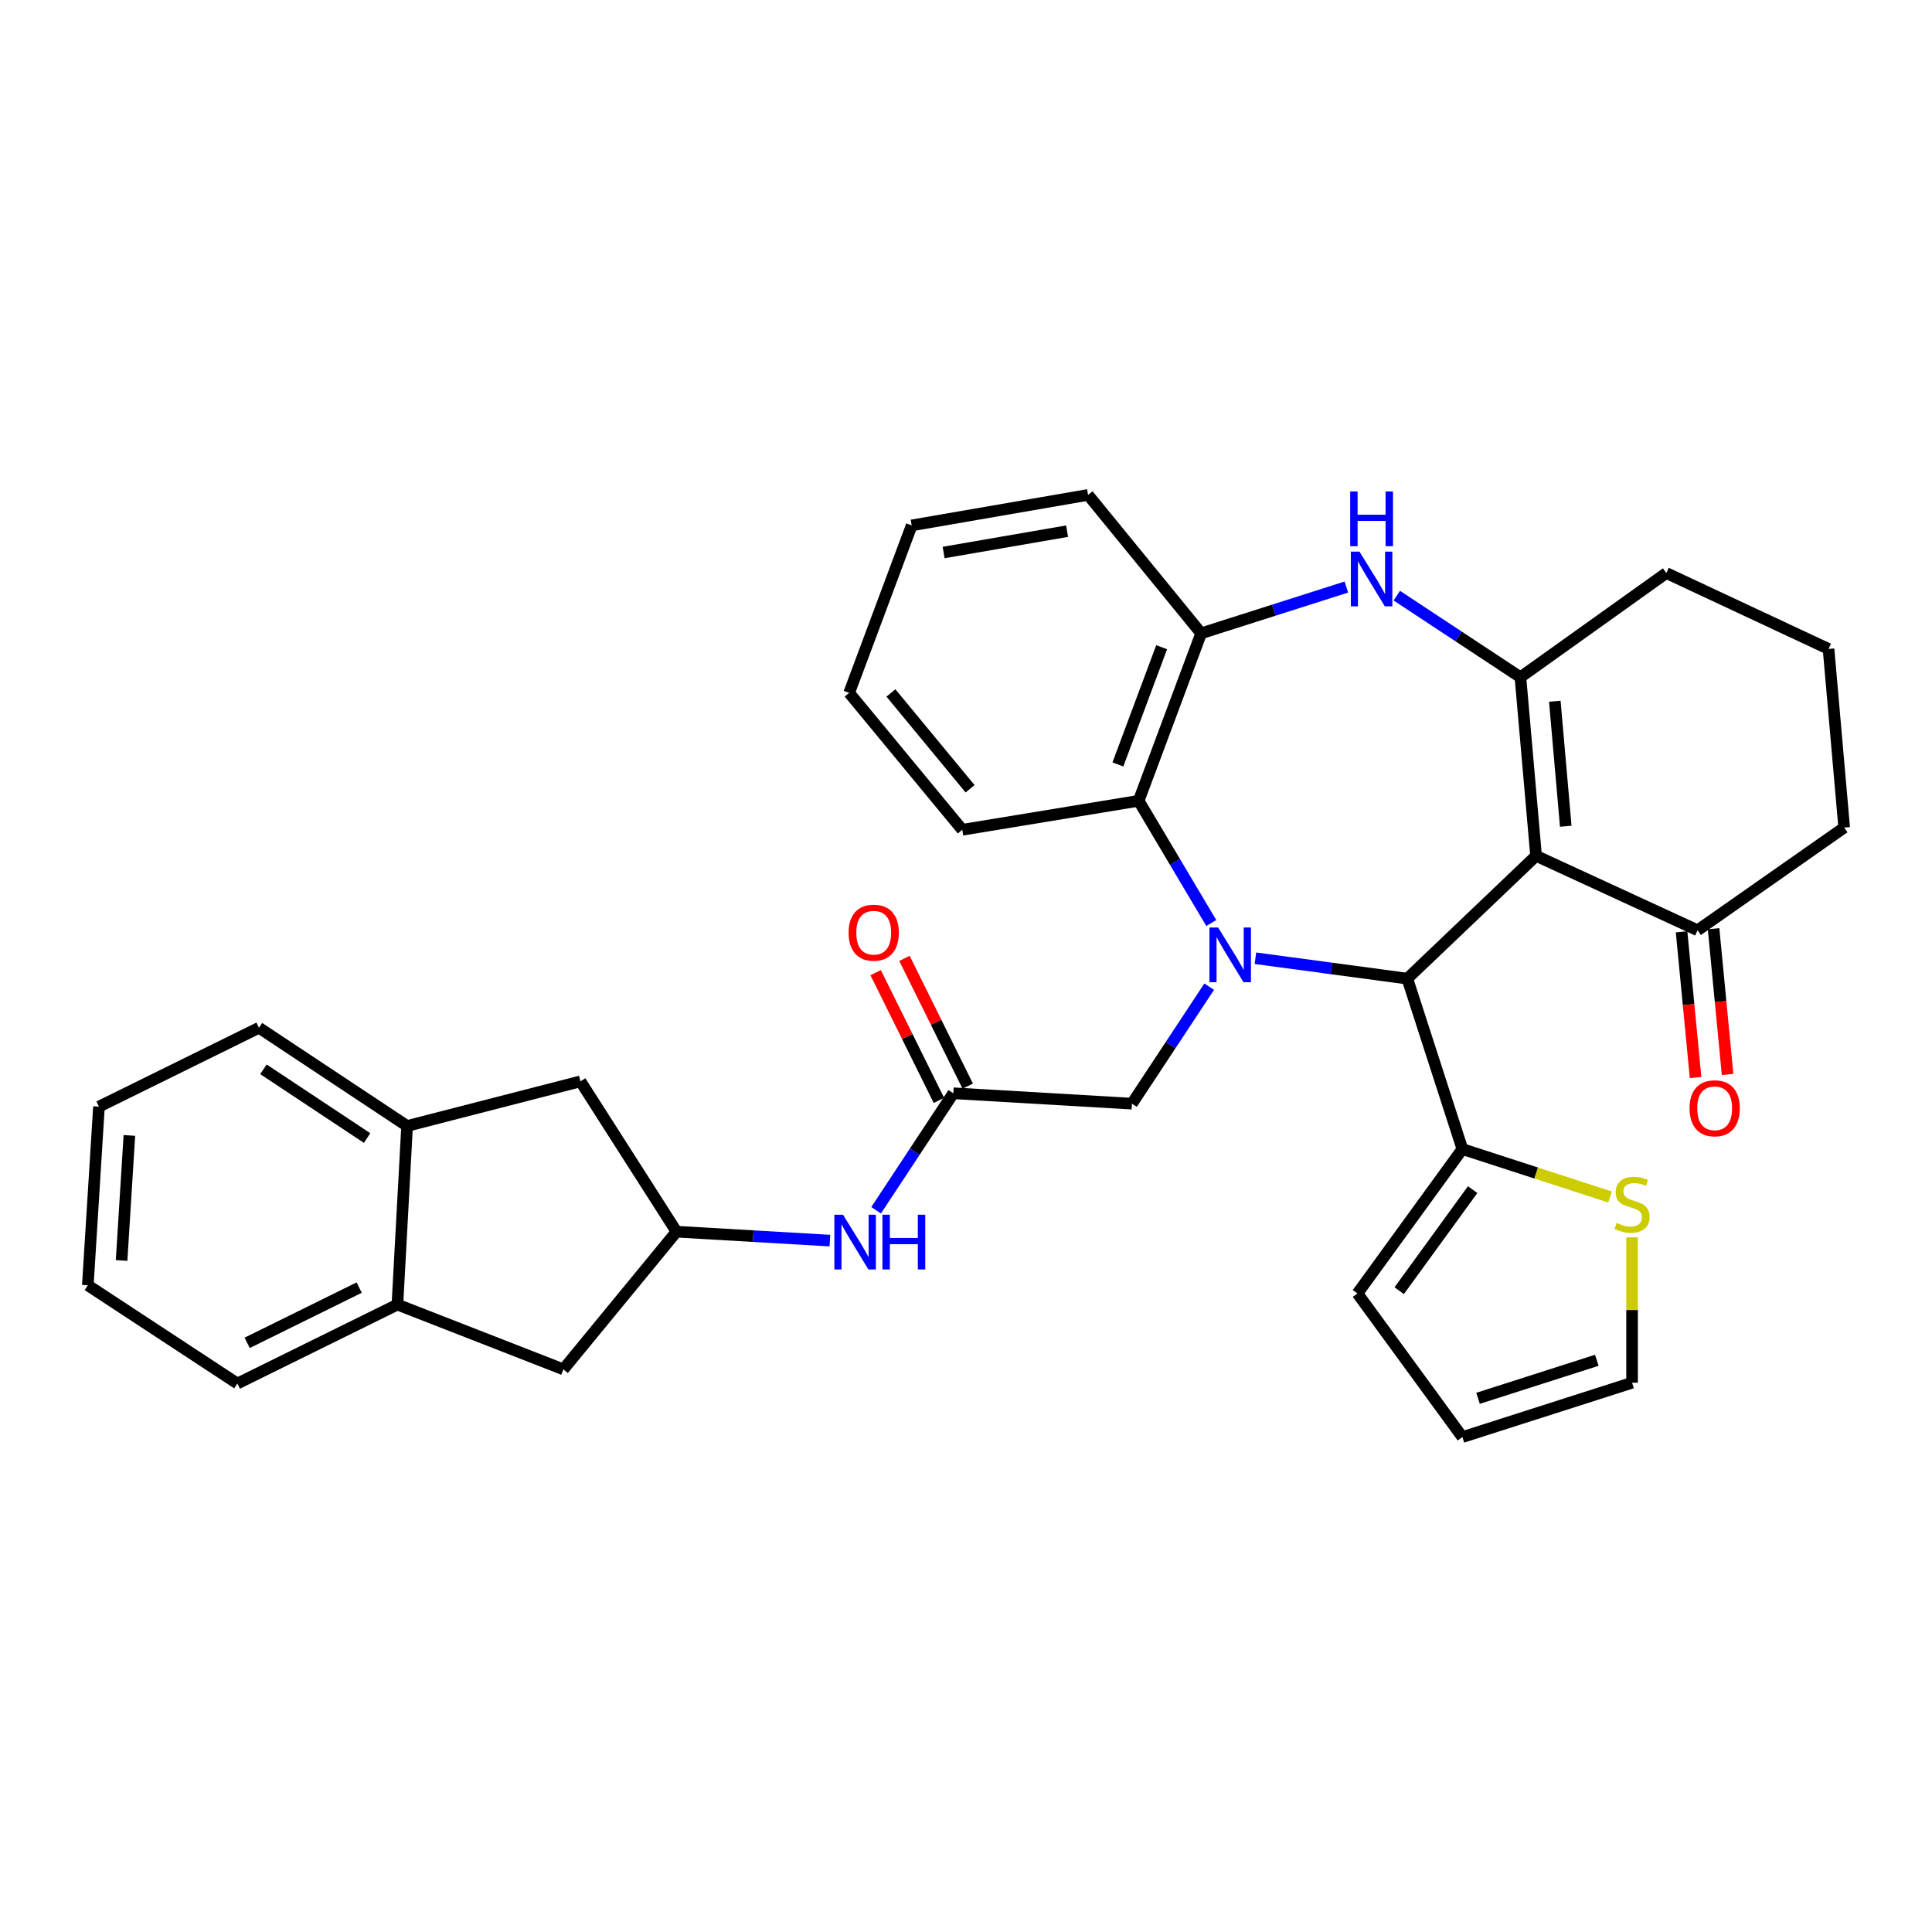 <?xml version='1.0' encoding='iso-8859-1'?>
<svg version='1.1' baseProfile='full'
              xmlns='http://www.w3.org/2000/svg'
                      xmlns:rdkit='http://www.rdkit.org/xml'
                      xmlns:xlink='http://www.w3.org/1999/xlink'
                  xml:space='preserve'
width='1000px' height='1000px' viewBox='0 0 1000 1000'>
<!-- END OF HEADER -->
<rect style='opacity:1.0;fill:#FFFFFF;stroke:none' width='1000' height='1000' x='0' y='0'> </rect>
<path class='bond-1' d='M 649.802,495.983 L 689.113,501.26' style='fill:none;fill-rule:evenodd;stroke:#0000FF;stroke-width:6px;stroke-linecap:butt;stroke-linejoin:miter;stroke-opacity:1' />
<path class='bond-1' d='M 689.113,501.26 L 728.424,506.537' style='fill:none;fill-rule:evenodd;stroke:#000000;stroke-width:6px;stroke-linecap:butt;stroke-linejoin:miter;stroke-opacity:1' />
<path class='bond-4' d='M 626.956,477.752 L 608.16,446.122' style='fill:none;fill-rule:evenodd;stroke:#0000FF;stroke-width:6px;stroke-linecap:butt;stroke-linejoin:miter;stroke-opacity:1' />
<path class='bond-4' d='M 608.16,446.122 L 589.363,414.492' style='fill:none;fill-rule:evenodd;stroke:#000000;stroke-width:6px;stroke-linecap:butt;stroke-linejoin:miter;stroke-opacity:1' />
<path class='bond-8' d='M 625.878,510.698 L 605.887,540.979' style='fill:none;fill-rule:evenodd;stroke:#0000FF;stroke-width:6px;stroke-linecap:butt;stroke-linejoin:miter;stroke-opacity:1' />
<path class='bond-8' d='M 605.887,540.979 L 585.896,571.259' style='fill:none;fill-rule:evenodd;stroke:#000000;stroke-width:6px;stroke-linecap:butt;stroke-linejoin:miter;stroke-opacity:1' />
<path class='bond-0' d='M 795.069,442.98 L 728.424,506.537' style='fill:none;fill-rule:evenodd;stroke:#000000;stroke-width:6px;stroke-linecap:butt;stroke-linejoin:miter;stroke-opacity:1' />
<path class='bond-2' d='M 795.069,442.98 L 786.97,350.537' style='fill:none;fill-rule:evenodd;stroke:#000000;stroke-width:6px;stroke-linecap:butt;stroke-linejoin:miter;stroke-opacity:1' />
<path class='bond-2' d='M 810.434,427.661 L 804.764,362.951' style='fill:none;fill-rule:evenodd;stroke:#000000;stroke-width:6px;stroke-linecap:butt;stroke-linejoin:miter;stroke-opacity:1' />
<path class='bond-7' d='M 795.069,442.98 L 878.663,481.508' style='fill:none;fill-rule:evenodd;stroke:#000000;stroke-width:6px;stroke-linecap:butt;stroke-linejoin:miter;stroke-opacity:1' />
<path class='bond-5' d='M 728.424,506.537 L 756.929,594.754' style='fill:none;fill-rule:evenodd;stroke:#000000;stroke-width:6px;stroke-linecap:butt;stroke-linejoin:miter;stroke-opacity:1' />
<path class='bond-22' d='M 786.97,350.537 L 862.482,296.605' style='fill:none;fill-rule:evenodd;stroke:#000000;stroke-width:6px;stroke-linecap:butt;stroke-linejoin:miter;stroke-opacity:1' />
<path class='bond-33' d='M 786.97,350.537 L 754.975,329.421' style='fill:none;fill-rule:evenodd;stroke:#000000;stroke-width:6px;stroke-linecap:butt;stroke-linejoin:miter;stroke-opacity:1' />
<path class='bond-33' d='M 754.975,329.421 L 722.979,308.305' style='fill:none;fill-rule:evenodd;stroke:#0000FF;stroke-width:6px;stroke-linecap:butt;stroke-linejoin:miter;stroke-opacity:1' />
<path class='bond-3' d='M 696.877,303.854 L 659.296,315.832' style='fill:none;fill-rule:evenodd;stroke:#0000FF;stroke-width:6px;stroke-linecap:butt;stroke-linejoin:miter;stroke-opacity:1' />
<path class='bond-3' d='M 659.296,315.832 L 621.715,327.811' style='fill:none;fill-rule:evenodd;stroke:#000000;stroke-width:6px;stroke-linecap:butt;stroke-linejoin:miter;stroke-opacity:1' />
<path class='bond-6' d='M 589.363,414.492 L 621.715,327.811' style='fill:none;fill-rule:evenodd;stroke:#000000;stroke-width:6px;stroke-linecap:butt;stroke-linejoin:miter;stroke-opacity:1' />
<path class='bond-6' d='M 578.624,395.671 L 601.27,334.993' style='fill:none;fill-rule:evenodd;stroke:#000000;stroke-width:6px;stroke-linecap:butt;stroke-linejoin:miter;stroke-opacity:1' />
<path class='bond-23' d='M 589.363,414.492 L 498.068,429.499' style='fill:none;fill-rule:evenodd;stroke:#000000;stroke-width:6px;stroke-linecap:butt;stroke-linejoin:miter;stroke-opacity:1' />
<path class='bond-10' d='M 756.929,594.754 L 795.149,607.162' style='fill:none;fill-rule:evenodd;stroke:#000000;stroke-width:6px;stroke-linecap:butt;stroke-linejoin:miter;stroke-opacity:1' />
<path class='bond-10' d='M 795.149,607.162 L 833.369,619.571' style='fill:none;fill-rule:evenodd;stroke:#CCCC00;stroke-width:6px;stroke-linecap:butt;stroke-linejoin:miter;stroke-opacity:1' />
<path class='bond-17' d='M 756.929,594.754 L 702.609,669.489' style='fill:none;fill-rule:evenodd;stroke:#000000;stroke-width:6px;stroke-linecap:butt;stroke-linejoin:miter;stroke-opacity:1' />
<path class='bond-17' d='M 762.244,615.749 L 724.219,668.064' style='fill:none;fill-rule:evenodd;stroke:#000000;stroke-width:6px;stroke-linecap:butt;stroke-linejoin:miter;stroke-opacity:1' />
<path class='bond-24' d='M 621.715,327.811 L 563.178,256.163' style='fill:none;fill-rule:evenodd;stroke:#000000;stroke-width:6px;stroke-linecap:butt;stroke-linejoin:miter;stroke-opacity:1' />
<path class='bond-20' d='M 870.38,482.304 L 874.005,520.015' style='fill:none;fill-rule:evenodd;stroke:#000000;stroke-width:6px;stroke-linecap:butt;stroke-linejoin:miter;stroke-opacity:1' />
<path class='bond-20' d='M 874.005,520.015 L 877.63,557.726' style='fill:none;fill-rule:evenodd;stroke:#FF0000;stroke-width:6px;stroke-linecap:butt;stroke-linejoin:miter;stroke-opacity:1' />
<path class='bond-20' d='M 886.946,480.712 L 890.571,518.423' style='fill:none;fill-rule:evenodd;stroke:#000000;stroke-width:6px;stroke-linecap:butt;stroke-linejoin:miter;stroke-opacity:1' />
<path class='bond-20' d='M 890.571,518.423 L 894.196,556.133' style='fill:none;fill-rule:evenodd;stroke:#FF0000;stroke-width:6px;stroke-linecap:butt;stroke-linejoin:miter;stroke-opacity:1' />
<path class='bond-25' d='M 878.663,481.508 L 954.545,428.352' style='fill:none;fill-rule:evenodd;stroke:#000000;stroke-width:6px;stroke-linecap:butt;stroke-linejoin:miter;stroke-opacity:1' />
<path class='bond-9' d='M 585.896,571.259 L 493.435,565.869' style='fill:none;fill-rule:evenodd;stroke:#000000;stroke-width:6px;stroke-linecap:butt;stroke-linejoin:miter;stroke-opacity:1' />
<path class='bond-12' d='M 493.435,565.869 L 473.455,596.15' style='fill:none;fill-rule:evenodd;stroke:#000000;stroke-width:6px;stroke-linecap:butt;stroke-linejoin:miter;stroke-opacity:1' />
<path class='bond-12' d='M 473.455,596.15 L 453.475,626.431' style='fill:none;fill-rule:evenodd;stroke:#0000FF;stroke-width:6px;stroke-linecap:butt;stroke-linejoin:miter;stroke-opacity:1' />
<path class='bond-19' d='M 500.892,562.176 L 484.522,529.118' style='fill:none;fill-rule:evenodd;stroke:#000000;stroke-width:6px;stroke-linecap:butt;stroke-linejoin:miter;stroke-opacity:1' />
<path class='bond-19' d='M 484.522,529.118 L 468.151,496.061' style='fill:none;fill-rule:evenodd;stroke:#FF0000;stroke-width:6px;stroke-linecap:butt;stroke-linejoin:miter;stroke-opacity:1' />
<path class='bond-19' d='M 485.978,569.562 L 469.607,536.504' style='fill:none;fill-rule:evenodd;stroke:#000000;stroke-width:6px;stroke-linecap:butt;stroke-linejoin:miter;stroke-opacity:1' />
<path class='bond-19' d='M 469.607,536.504 L 453.237,503.447' style='fill:none;fill-rule:evenodd;stroke:#FF0000;stroke-width:6px;stroke-linecap:butt;stroke-linejoin:miter;stroke-opacity:1' />
<path class='bond-18' d='M 844.758,640.459 L 844.758,678.085' style='fill:none;fill-rule:evenodd;stroke:#CCCC00;stroke-width:6px;stroke-linecap:butt;stroke-linejoin:miter;stroke-opacity:1' />
<path class='bond-18' d='M 844.758,678.085 L 844.758,715.711' style='fill:none;fill-rule:evenodd;stroke:#000000;stroke-width:6px;stroke-linecap:butt;stroke-linejoin:miter;stroke-opacity:1' />
<path class='bond-11' d='M 350.158,637.517 L 389.856,639.827' style='fill:none;fill-rule:evenodd;stroke:#000000;stroke-width:6px;stroke-linecap:butt;stroke-linejoin:miter;stroke-opacity:1' />
<path class='bond-11' d='M 389.856,639.827 L 429.555,642.138' style='fill:none;fill-rule:evenodd;stroke:#0000FF;stroke-width:6px;stroke-linecap:butt;stroke-linejoin:miter;stroke-opacity:1' />
<path class='bond-15' d='M 350.158,637.517 L 300.452,559.711' style='fill:none;fill-rule:evenodd;stroke:#000000;stroke-width:6px;stroke-linecap:butt;stroke-linejoin:miter;stroke-opacity:1' />
<path class='bond-16' d='M 350.158,637.517 L 291.603,708.776' style='fill:none;fill-rule:evenodd;stroke:#000000;stroke-width:6px;stroke-linecap:butt;stroke-linejoin:miter;stroke-opacity:1' />
<path class='bond-13' d='M 210.709,582.808 L 300.452,559.711' style='fill:none;fill-rule:evenodd;stroke:#000000;stroke-width:6px;stroke-linecap:butt;stroke-linejoin:miter;stroke-opacity:1' />
<path class='bond-28' d='M 210.709,582.808 L 134.05,531.973' style='fill:none;fill-rule:evenodd;stroke:#000000;stroke-width:6px;stroke-linecap:butt;stroke-linejoin:miter;stroke-opacity:1' />
<path class='bond-28' d='M 190.013,589.053 L 136.351,553.468' style='fill:none;fill-rule:evenodd;stroke:#000000;stroke-width:6px;stroke-linecap:butt;stroke-linejoin:miter;stroke-opacity:1' />
<path class='bond-37' d='M 210.709,582.808 L 205.698,675.25' style='fill:none;fill-rule:evenodd;stroke:#000000;stroke-width:6px;stroke-linecap:butt;stroke-linejoin:miter;stroke-opacity:1' />
<path class='bond-14' d='M 205.698,675.25 L 291.603,708.776' style='fill:none;fill-rule:evenodd;stroke:#000000;stroke-width:6px;stroke-linecap:butt;stroke-linejoin:miter;stroke-opacity:1' />
<path class='bond-27' d='M 205.698,675.25 L 122.872,716.108' style='fill:none;fill-rule:evenodd;stroke:#000000;stroke-width:6px;stroke-linecap:butt;stroke-linejoin:miter;stroke-opacity:1' />
<path class='bond-27' d='M 185.911,666.453 L 127.933,695.054' style='fill:none;fill-rule:evenodd;stroke:#000000;stroke-width:6px;stroke-linecap:butt;stroke-linejoin:miter;stroke-opacity:1' />
<path class='bond-21' d='M 702.609,669.489 L 756.929,743.837' style='fill:none;fill-rule:evenodd;stroke:#000000;stroke-width:6px;stroke-linecap:butt;stroke-linejoin:miter;stroke-opacity:1' />
<path class='bond-35' d='M 844.758,715.711 L 756.929,743.837' style='fill:none;fill-rule:evenodd;stroke:#000000;stroke-width:6px;stroke-linecap:butt;stroke-linejoin:miter;stroke-opacity:1' />
<path class='bond-35' d='M 826.508,704.08 L 765.028,723.768' style='fill:none;fill-rule:evenodd;stroke:#000000;stroke-width:6px;stroke-linecap:butt;stroke-linejoin:miter;stroke-opacity:1' />
<path class='bond-36' d='M 862.482,296.605 L 946.446,335.892' style='fill:none;fill-rule:evenodd;stroke:#000000;stroke-width:6px;stroke-linecap:butt;stroke-linejoin:miter;stroke-opacity:1' />
<path class='bond-29' d='M 498.068,429.499 L 439.522,358.637' style='fill:none;fill-rule:evenodd;stroke:#000000;stroke-width:6px;stroke-linecap:butt;stroke-linejoin:miter;stroke-opacity:1' />
<path class='bond-29' d='M 502.116,408.269 L 461.134,358.666' style='fill:none;fill-rule:evenodd;stroke:#000000;stroke-width:6px;stroke-linecap:butt;stroke-linejoin:miter;stroke-opacity:1' />
<path class='bond-34' d='M 563.178,256.163 L 471.892,271.946' style='fill:none;fill-rule:evenodd;stroke:#000000;stroke-width:6px;stroke-linecap:butt;stroke-linejoin:miter;stroke-opacity:1' />
<path class='bond-34' d='M 552.321,274.93 L 488.42,285.978' style='fill:none;fill-rule:evenodd;stroke:#000000;stroke-width:6px;stroke-linecap:butt;stroke-linejoin:miter;stroke-opacity:1' />
<path class='bond-26' d='M 954.545,428.352 L 946.446,335.892' style='fill:none;fill-rule:evenodd;stroke:#000000;stroke-width:6px;stroke-linecap:butt;stroke-linejoin:miter;stroke-opacity:1' />
<path class='bond-32' d='M 122.872,716.108 L 45.455,665.255' style='fill:none;fill-rule:evenodd;stroke:#000000;stroke-width:6px;stroke-linecap:butt;stroke-linejoin:miter;stroke-opacity:1' />
<path class='bond-31' d='M 134.05,531.973 L 51.224,572.794' style='fill:none;fill-rule:evenodd;stroke:#000000;stroke-width:6px;stroke-linecap:butt;stroke-linejoin:miter;stroke-opacity:1' />
<path class='bond-30' d='M 439.522,358.637 L 471.892,271.946' style='fill:none;fill-rule:evenodd;stroke:#000000;stroke-width:6px;stroke-linecap:butt;stroke-linejoin:miter;stroke-opacity:1' />
<path class='bond-38' d='M 51.224,572.794 L 45.455,665.255' style='fill:none;fill-rule:evenodd;stroke:#000000;stroke-width:6px;stroke-linecap:butt;stroke-linejoin:miter;stroke-opacity:1' />
<path class='bond-38' d='M 66.969,587.7 L 62.931,652.422' style='fill:none;fill-rule:evenodd;stroke:#000000;stroke-width:6px;stroke-linecap:butt;stroke-linejoin:miter;stroke-opacity:1' />
<path  class='atom-0' d='M 630.489 480.07
L 639.769 495.07
Q 640.689 496.55, 642.169 499.23
Q 643.649 501.91, 643.729 502.07
L 643.729 480.07
L 647.489 480.07
L 647.489 508.39
L 643.609 508.39
L 633.649 491.99
Q 632.489 490.07, 631.249 487.87
Q 630.049 485.67, 629.689 484.99
L 629.689 508.39
L 626.009 508.39
L 626.009 480.07
L 630.489 480.07
' fill='#0000FF'/>
<path  class='atom-4' d='M 703.672 285.533
L 712.952 300.533
Q 713.872 302.013, 715.352 304.693
Q 716.832 307.373, 716.912 307.533
L 716.912 285.533
L 720.672 285.533
L 720.672 313.853
L 716.792 313.853
L 706.832 297.453
Q 705.672 295.533, 704.432 293.333
Q 703.232 291.133, 702.872 290.453
L 702.872 313.853
L 699.192 313.853
L 699.192 285.533
L 703.672 285.533
' fill='#0000FF'/>
<path  class='atom-4' d='M 698.852 254.381
L 702.692 254.381
L 702.692 266.421
L 717.172 266.421
L 717.172 254.381
L 721.012 254.381
L 721.012 282.701
L 717.172 282.701
L 717.172 269.621
L 702.692 269.621
L 702.692 282.701
L 698.852 282.701
L 698.852 254.381
' fill='#0000FF'/>
<path  class='atom-11' d='M 836.758 632.988
Q 837.078 633.108, 838.398 633.668
Q 839.718 634.228, 841.158 634.588
Q 842.638 634.908, 844.078 634.908
Q 846.758 634.908, 848.318 633.628
Q 849.878 632.308, 849.878 630.028
Q 849.878 628.468, 849.078 627.508
Q 848.318 626.548, 847.118 626.028
Q 845.918 625.508, 843.918 624.908
Q 841.398 624.148, 839.878 623.428
Q 838.398 622.708, 837.318 621.188
Q 836.278 619.668, 836.278 617.108
Q 836.278 613.548, 838.678 611.348
Q 841.118 609.148, 845.918 609.148
Q 849.198 609.148, 852.918 610.708
L 851.998 613.788
Q 848.598 612.388, 846.038 612.388
Q 843.278 612.388, 841.758 613.548
Q 840.238 614.668, 840.278 616.628
Q 840.278 618.148, 841.038 619.068
Q 841.838 619.988, 842.958 620.508
Q 844.118 621.028, 846.038 621.628
Q 848.598 622.428, 850.118 623.228
Q 851.638 624.028, 852.718 625.668
Q 853.838 627.268, 853.838 630.028
Q 853.838 633.948, 851.198 636.068
Q 848.598 638.148, 844.238 638.148
Q 841.718 638.148, 839.798 637.588
Q 837.918 637.068, 835.678 636.148
L 836.758 632.988
' fill='#CCCC00'/>
<path  class='atom-13' d='M 436.35 628.738
L 445.63 643.738
Q 446.55 645.218, 448.03 647.898
Q 449.51 650.578, 449.59 650.738
L 449.59 628.738
L 453.35 628.738
L 453.35 657.058
L 449.47 657.058
L 439.51 640.658
Q 438.35 638.738, 437.11 636.538
Q 435.91 634.338, 435.55 633.658
L 435.55 657.058
L 431.87 657.058
L 431.87 628.738
L 436.35 628.738
' fill='#0000FF'/>
<path  class='atom-13' d='M 456.75 628.738
L 460.59 628.738
L 460.59 640.778
L 475.07 640.778
L 475.07 628.738
L 478.91 628.738
L 478.91 657.058
L 475.07 657.058
L 475.07 643.978
L 460.59 643.978
L 460.59 657.058
L 456.75 657.058
L 456.75 628.738
' fill='#0000FF'/>
<path  class='atom-20' d='M 439.235 482.753
Q 439.235 475.953, 442.595 472.153
Q 445.955 468.353, 452.235 468.353
Q 458.515 468.353, 461.875 472.153
Q 465.235 475.953, 465.235 482.753
Q 465.235 489.633, 461.835 493.553
Q 458.435 497.433, 452.235 497.433
Q 445.995 497.433, 442.595 493.553
Q 439.235 489.673, 439.235 482.753
M 452.235 494.233
Q 456.555 494.233, 458.875 491.353
Q 461.235 488.433, 461.235 482.753
Q 461.235 477.193, 458.875 474.393
Q 456.555 471.553, 452.235 471.553
Q 447.915 471.553, 445.555 474.353
Q 443.235 477.153, 443.235 482.753
Q 443.235 488.473, 445.555 491.353
Q 447.915 494.233, 452.235 494.233
' fill='#FF0000'/>
<path  class='atom-21' d='M 874.512 573.642
Q 874.512 566.842, 877.872 563.042
Q 881.232 559.242, 887.512 559.242
Q 893.792 559.242, 897.152 563.042
Q 900.512 566.842, 900.512 573.642
Q 900.512 580.522, 897.112 584.442
Q 893.712 588.322, 887.512 588.322
Q 881.272 588.322, 877.872 584.442
Q 874.512 580.562, 874.512 573.642
M 887.512 585.122
Q 891.832 585.122, 894.152 582.242
Q 896.512 579.322, 896.512 573.642
Q 896.512 568.082, 894.152 565.282
Q 891.832 562.442, 887.512 562.442
Q 883.192 562.442, 880.832 565.242
Q 878.512 568.042, 878.512 573.642
Q 878.512 579.362, 880.832 582.242
Q 883.192 585.122, 887.512 585.122
' fill='#FF0000'/>
</svg>
